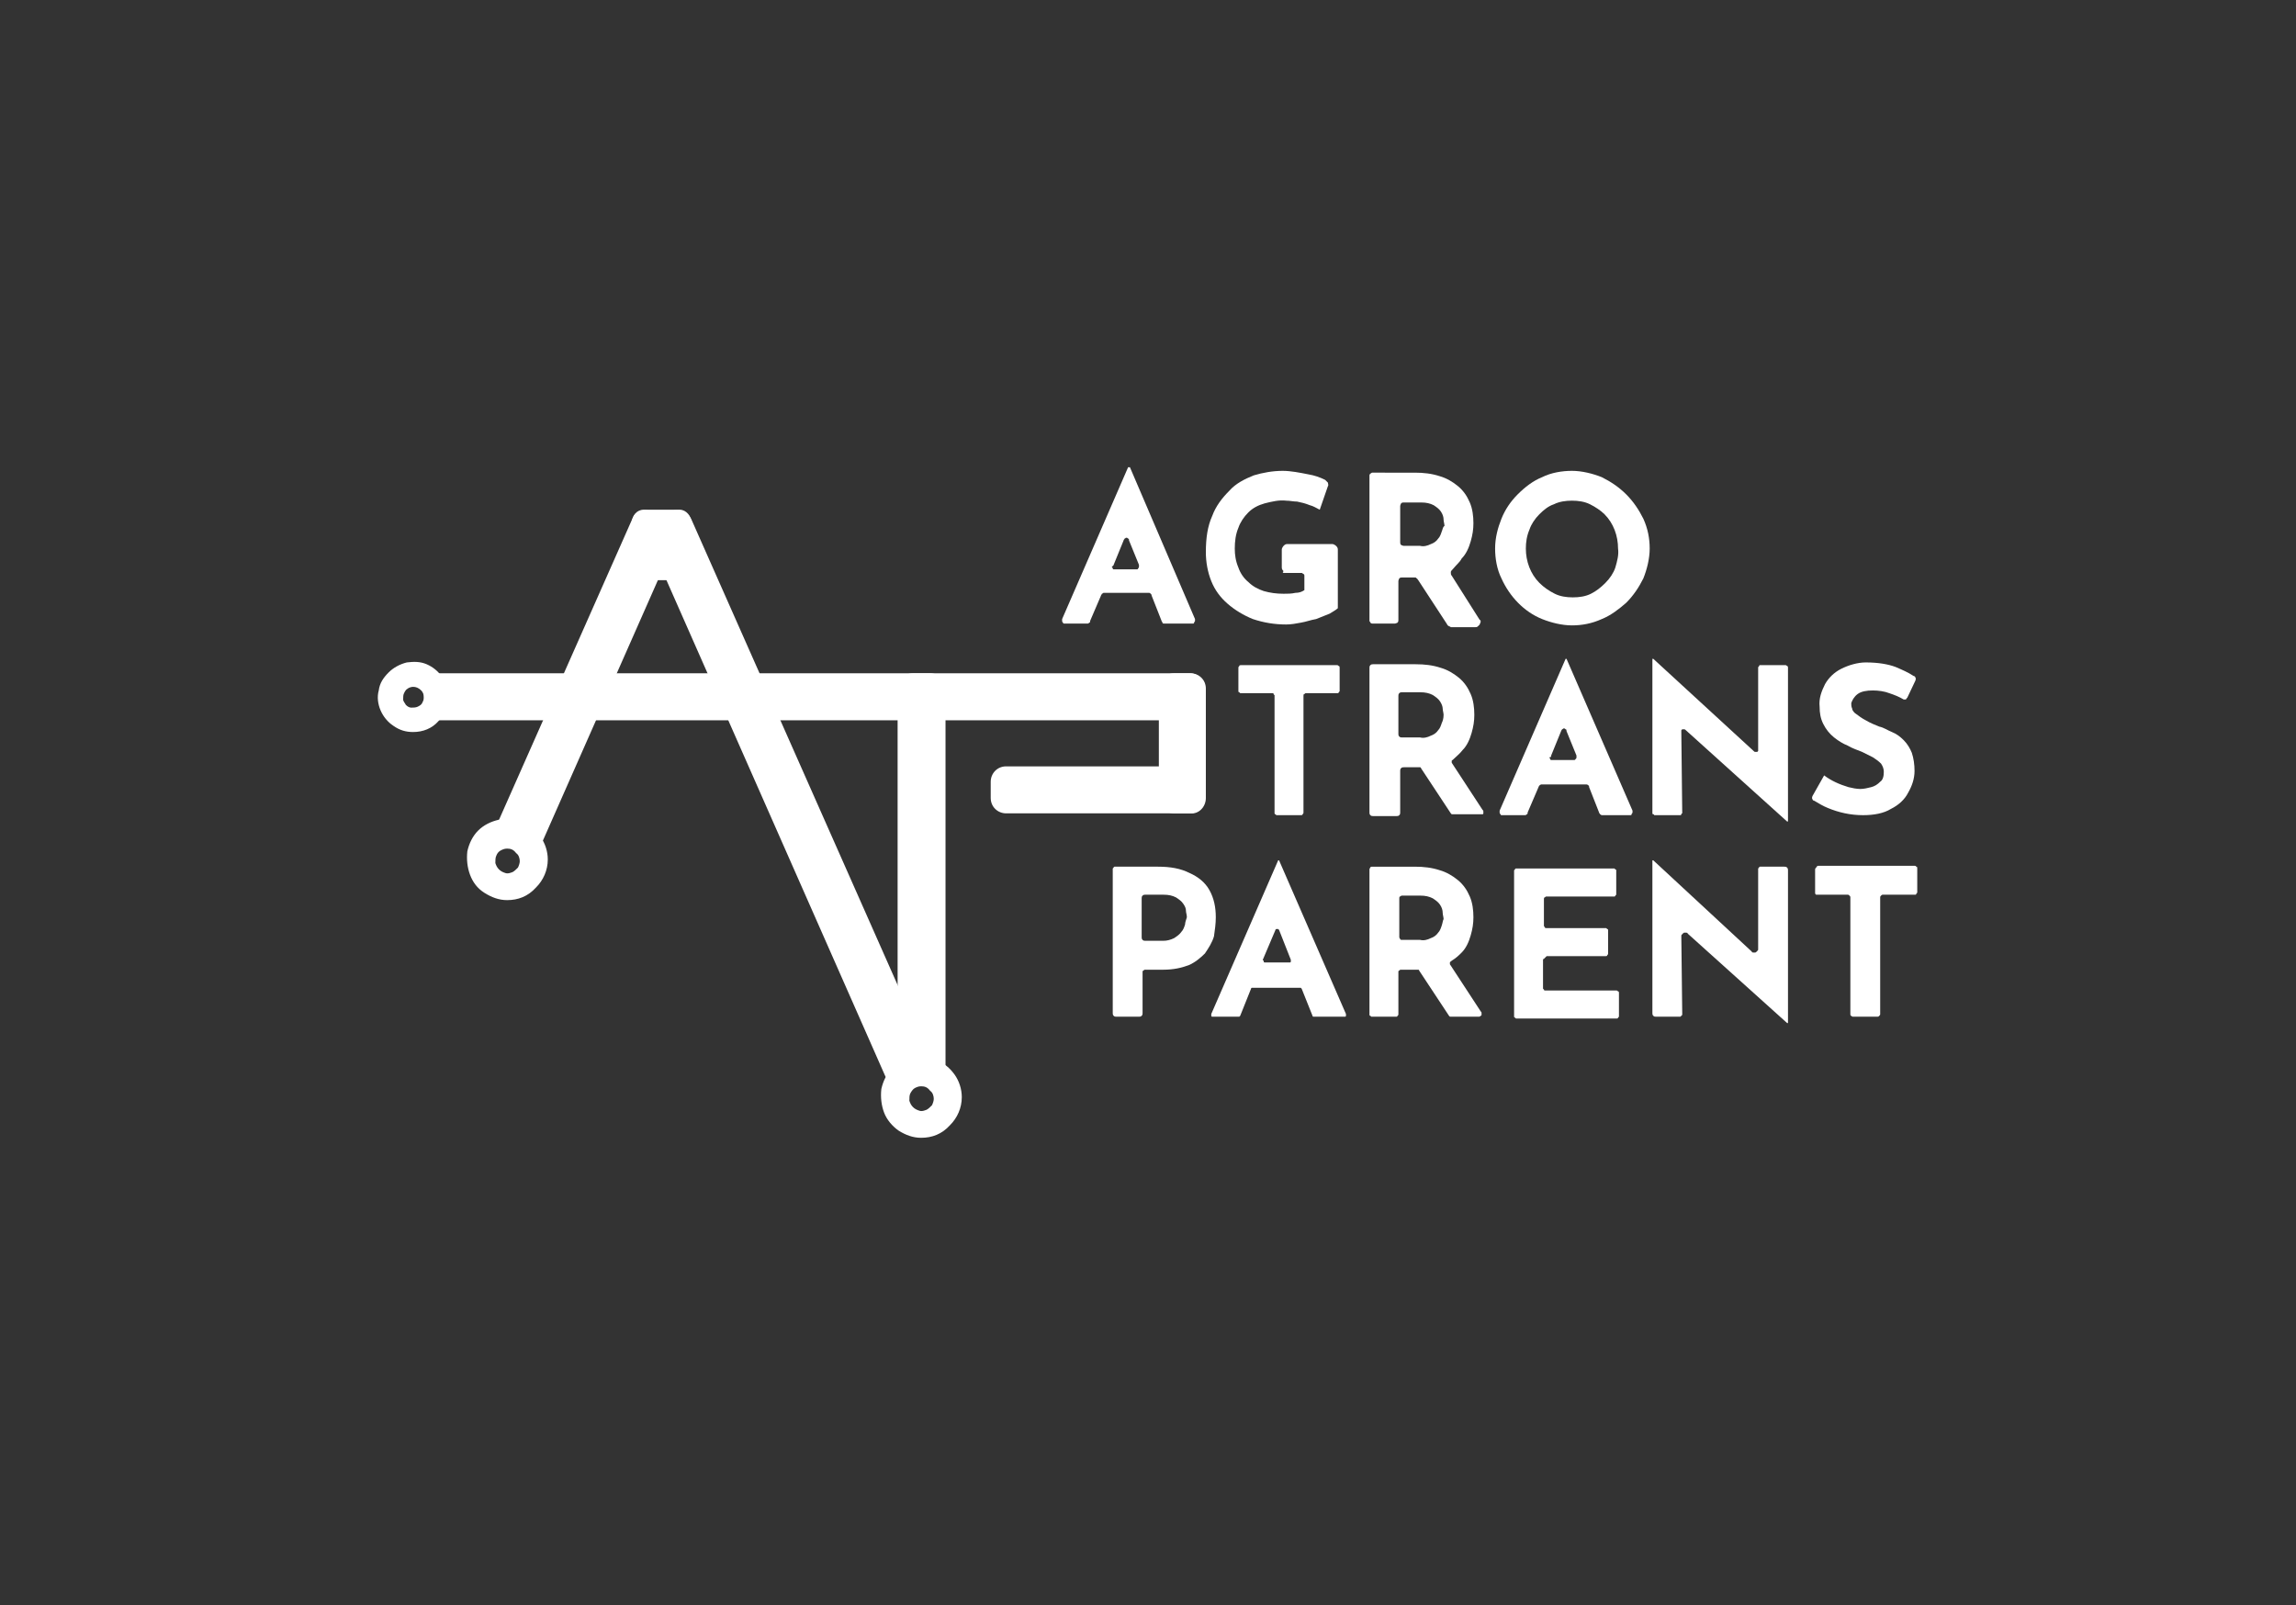 <svg xmlns="http://www.w3.org/2000/svg" xmlns:xlink="http://www.w3.org/1999/xlink" id="Layer_1" x="0px" y="0px" viewBox="0 0 254 177.6" style="enable-background:new 0 0 254 177.6;" xml:space="preserve"><rect x="0" y="0" width="254" height="177.6" fill="#333333" stroke="none"/><style type="text/css">	.st0{fill:#FFFFFF;}	.st1{fill:url(#SVGID_00000061446178244420172480000001684961517517590152_);}	.st2{fill:url(#SVGID_00000168828395085926519630000001962168733167080884_);}	.st3{fill:url(#SVGID_00000096044573657486866870000017980455528394766253_);}	.st4{fill:url(#SVGID_00000026875417419793138730000007196494341907589278_);}	.st5{fill:url(#SVGID_00000003075585891277703870000005184872397865124281_);}	.st6{fill:url(#SVGID_00000075857857207644695240000014298771670303046549_);}	.st7{fill:#CCCCCC;}	.st8{fill:url(#SVGID_00000147912806580221190980000011978590996481547180_);}	.st9{fill:url(#SVGID_00000006688474506449207560000001292801147887778445_);}</style><g>	<path class="st0" d="M124.8,51.7l-7.3,16.8c0,0.1,0,0.1,0,0.2c0,0.1,0,0.1,0.1,0.2c0,0.1,0.1,0.1,0.1,0.1c0.1,0,0.1,0,0.2,0h2.4  c0.1,0,0.1,0,0.2-0.1c0.1,0,0.1-0.1,0.1-0.2l1.2-2.8c0-0.1,0.1-0.1,0.1-0.2c0.1,0,0.1-0.1,0.2-0.1h5c0.1,0,0.1,0,0.2,0.1  s0.1,0.1,0.1,0.2l1.1,2.8c0,0.1,0.1,0.1,0.1,0.2s0.1,0.1,0.2,0.1h3c0.1,0,0.1,0,0.2,0c0.1,0,0.1-0.1,0.1-0.1c0-0.1,0.1-0.1,0.1-0.2  c0-0.1,0-0.1,0-0.2L125,51.7H124.8z M123.2,62.5l1.1-2.7c0-0.1,0.1-0.1,0.1-0.2c0.1,0,0.1-0.1,0.2-0.1c0.1,0,0.1,0,0.2,0.1  c0.1,0,0.1,0.1,0.1,0.2l1.1,2.7c0,0.1,0,0.1,0,0.2c0,0.1,0,0.1-0.1,0.2c0,0.1-0.1,0.1-0.1,0.1c-0.1,0-0.1,0-0.2,0h-2.2  c-0.1,0-0.1,0-0.2,0c-0.1,0-0.1-0.1-0.1-0.1c0-0.1-0.1-0.1-0.1-0.2C123.2,62.6,123.2,62.5,123.2,62.5L123.2,62.5z"></path>	<path class="st0" d="M142.1,63.4h1.7c0.1,0,0.2,0,0.2,0c0.1,0,0.1,0.1,0.2,0.1c0.1,0.1,0.1,0.1,0.1,0.2c0,0.1,0,0.1,0,0.2v1.4  c-0.3,0.2-0.6,0.3-1,0.3c-0.4,0.1-0.9,0.1-1.3,0.1c-0.8,0-1.5-0.1-2.2-0.3c-0.6-0.2-1.2-0.5-1.7-1c-0.5-0.4-0.9-1-1.1-1.6  c-0.3-0.7-0.4-1.4-0.4-2.1c0-0.8,0.1-1.6,0.4-2.3c0.2-0.6,0.6-1.2,1.1-1.7c0.5-0.5,1.1-0.8,1.8-1c0.8-0.2,1.6-0.4,2.4-0.3  c0.4,0,0.8,0.1,1.2,0.1c0.5,0.1,0.9,0.2,1.4,0.4c0.4,0.1,0.7,0.3,1.1,0.5l0.9-2.6c0.1-0.1,0-0.3,0-0.4c-0.1-0.1-0.2-0.2-0.3-0.3  c-0.6-0.3-1.2-0.5-1.8-0.6c-1-0.2-2-0.4-2.9-0.4c-1.1,0-2.2,0.2-3.2,0.5c-1,0.4-2,0.9-2.7,1.7c-0.8,0.8-1.5,1.7-1.9,2.8  c-0.5,1.1-0.7,2.4-0.7,4c0,1.1,0.2,2.2,0.6,3.2c0.4,1,1,1.8,1.8,2.5c0.8,0.7,1.8,1.3,2.8,1.7c1.2,0.4,2.4,0.6,3.7,0.6  c0.5,0,1.1-0.1,1.6-0.2c0.6-0.1,1.1-0.3,1.7-0.4c0.5-0.2,1-0.4,1.5-0.6c0.3-0.2,0.7-0.4,0.9-0.6v-6.5c0-0.2-0.1-0.3-0.2-0.4  c-0.1-0.1-0.3-0.2-0.4-0.2h-5c-0.2,0-0.3,0.1-0.4,0.2c-0.1,0.1-0.2,0.3-0.2,0.4v2c0,0.2,0.1,0.3,0.2,0.4  C141.8,63.4,142,63.4,142.1,63.4z"></path>	<path class="st0" d="M161.7,61.8c0.5-0.5,0.8-1.2,1-1.9c0.2-0.7,0.3-1.3,0.3-2c0-0.8-0.1-1.6-0.4-2.3c-0.3-0.7-0.7-1.3-1.3-1.8  c-0.6-0.5-1.3-0.9-2-1.1c-0.9-0.3-1.8-0.4-2.8-0.4H152c-0.1,0-0.1,0-0.2,0c-0.1,0-0.1,0.1-0.2,0.1c0,0-0.1,0.1-0.1,0.2  c0,0.1,0,0.1,0,0.2v15.7c0,0.1,0,0.1,0,0.2c0,0.1,0.1,0.1,0.1,0.2c0,0,0.1,0.1,0.2,0.1c0.1,0,0.1,0,0.2,0h2.3  c0.1,0,0.3-0.1,0.3-0.1c0.1-0.1,0.1-0.2,0.1-0.3v-4.3c0-0.1,0.1-0.3,0.1-0.3c0.1-0.1,0.2-0.1,0.3-0.1h1.4c0.1,0,0.2,0,0.2,0.1  c0.1,0,0.1,0.1,0.2,0.2l3.2,4.9c0,0.1,0.1,0.1,0.2,0.2c0.1,0,0.2,0.1,0.2,0.1h2.7c0.1,0,0.2,0,0.3-0.1s0.1-0.1,0.2-0.2  c0-0.1,0.1-0.2,0.1-0.3c0-0.1,0-0.2-0.1-0.2l-3.1-4.9c-0.1-0.1-0.1-0.2-0.1-0.4c0-0.1,0.1-0.2,0.2-0.3  C161.2,62.4,161.5,62.2,161.7,61.8L161.7,61.8z M159.5,58.8c-0.1,0.3-0.2,0.6-0.4,0.8c-0.2,0.3-0.5,0.5-0.8,0.6  c-0.4,0.2-0.8,0.3-1.2,0.2h-1.8c-0.1,0-0.3-0.1-0.3-0.1c-0.1-0.1-0.1-0.2-0.1-0.3v-4c0-0.1,0.1-0.3,0.1-0.3  c0.1-0.1,0.2-0.1,0.3-0.1h1.9c0.6,0,1,0.1,1.4,0.3c0.3,0.2,0.6,0.4,0.8,0.7c0.2,0.3,0.3,0.6,0.3,0.9c0,0.2,0.1,0.5,0.1,0.7  C159.6,58.3,159.6,58.6,159.5,58.8L159.5,58.8z"></path>	<path class="st0" d="M179.9,54.7c-0.8-0.8-1.7-1.4-2.7-1.9c-1-0.4-2.2-0.7-3.3-0.7c-1.1,0-2.3,0.2-3.3,0.7c-1,0.4-1.9,1.1-2.7,1.9  c-0.8,0.8-1.4,1.7-1.8,2.7c-0.4,1-0.7,2.1-0.7,3.3c0,1.1,0.2,2.3,0.7,3.3c0.9,2,2.5,3.7,4.5,4.5c1,0.4,2.2,0.7,3.3,0.7  c1.1,0,2.2-0.2,3.3-0.7c1-0.4,1.9-1.1,2.7-1.8c0.8-0.8,1.4-1.7,1.9-2.7c0.4-1,0.7-2.2,0.7-3.3c0-1.1-0.2-2.2-0.7-3.3  C181.3,56.4,180.7,55.5,179.9,54.7L179.9,54.7z M178.7,62.8c-0.2,0.6-0.6,1.2-1.1,1.7c-0.5,0.5-1,0.9-1.6,1.2  c-0.6,0.3-1.3,0.4-2,0.4c-0.7,0-1.4-0.1-2-0.4c-0.6-0.3-1.2-0.7-1.7-1.2c-1-1-1.5-2.4-1.5-3.8c0-0.7,0.1-1.4,0.4-2.1  c0.2-0.6,0.6-1.2,1.1-1.7c0.5-0.5,1-0.9,1.6-1.1c0.6-0.3,1.3-0.4,2-0.4c0.7,0,1.4,0.1,2,0.4c0.6,0.3,1.2,0.7,1.6,1.1  c1,1,1.5,2.4,1.5,3.8C179.1,61.4,178.9,62.1,178.7,62.8L178.7,62.8z"></path>	<path class="st0" d="M137.4,76.7h3.3c0,0,0.1,0,0.1,0c0,0,0.1,0,0.1,0.1s0.1,0.1,0.1,0.1c0,0,0,0.1,0,0.1v12.9c0,0,0,0.1,0,0.1  c0,0,0,0.1,0.1,0.1c0,0,0.1,0.1,0.1,0.1c0,0,0.1,0,0.1,0h2.6c0.1,0,0.2,0,0.2-0.1c0.1-0.1,0.1-0.1,0.1-0.2V77c0-0.1,0-0.2,0.1-0.2  c0.1-0.1,0.1-0.1,0.2-0.1h3.4c0,0,0.1,0,0.1,0c0,0,0.1,0,0.1-0.1c0,0,0.1-0.1,0.1-0.1c0,0,0-0.1,0-0.1v-2.5c0-0.1,0-0.2-0.1-0.2  c-0.1-0.1-0.1-0.1-0.2-0.1h-10.6c-0.1,0-0.2,0-0.2,0.1c-0.1,0.1-0.1,0.1-0.1,0.2v2.5c0,0,0,0.1,0,0.1c0,0,0,0.1,0.1,0.1  c0,0,0.1,0.1,0.1,0.1C137.3,76.7,137.4,76.7,137.4,76.7L137.4,76.7z"></path>	<path class="st0" d="M161.8,83c0.5-0.5,0.8-1.2,1-1.9c0.2-0.7,0.3-1.3,0.3-2c0-0.8-0.1-1.6-0.4-2.3c-0.3-0.7-0.7-1.3-1.3-1.8  c-0.6-0.5-1.3-0.9-2-1.1c-0.9-0.3-1.8-0.4-2.8-0.4h-4.7c-0.1,0-0.2,0-0.3,0.1c-0.1,0.1-0.1,0.2-0.1,0.3v16c0,0.1,0,0.2,0.1,0.3  c0.1,0.1,0.2,0.1,0.3,0.1h2.6c0.1,0,0.2,0,0.3-0.1c0.1-0.1,0.1-0.2,0.1-0.3v-4.6c0-0.1,0-0.2,0.1-0.3c0.1-0.1,0.2-0.1,0.3-0.1h1.6  c0.1,0,0.1,0,0.2,0c0.1,0,0.1,0.1,0.1,0.1l3.3,5c0,0,0.1,0.1,0.1,0.1c0.1,0,0.1,0,0.2,0h3c0.1,0,0.1,0,0.2,0c0.1,0,0.1-0.1,0.1-0.1  c0-0.1,0-0.1,0-0.2c0-0.1,0-0.1-0.1-0.2l-3.4-5.2c0,0,0-0.1,0-0.1c0,0,0-0.1,0-0.1c0,0,0-0.1,0.1-0.1c0,0,0.1-0.1,0.1-0.1  C161.1,83.7,161.5,83.4,161.8,83L161.8,83z M159.5,80c-0.1,0.3-0.2,0.6-0.4,0.8c-0.2,0.3-0.5,0.5-0.8,0.6c-0.4,0.2-0.8,0.3-1.2,0.2  h-2c-0.1,0-0.2,0-0.3-0.1c-0.1-0.1-0.1-0.2-0.1-0.3V77c0-0.1,0-0.2,0.1-0.3c0.1-0.1,0.2-0.1,0.3-0.1h2c0.6,0,1,0.1,1.4,0.3  c0.3,0.2,0.6,0.4,0.8,0.7c0.2,0.3,0.3,0.6,0.3,0.8c0,0.2,0.1,0.5,0.1,0.7C159.7,79.5,159.6,79.8,159.5,80L159.5,80z"></path>	<path class="st0" d="M173.2,72.9l-7.3,16.8c0,0.1,0,0.1,0,0.2c0,0.1,0,0.1,0.1,0.2c0,0.1,0.1,0.1,0.1,0.1c0.1,0,0.1,0,0.2,0h2.4  c0.1,0,0.1,0,0.2-0.1c0.1,0,0.1-0.1,0.1-0.2l1.2-2.8c0-0.1,0.1-0.1,0.1-0.2c0.1,0,0.1-0.1,0.2-0.1h5c0.1,0,0.1,0,0.2,0.1  c0.1,0,0.1,0.1,0.1,0.2l1.1,2.8c0,0.1,0.1,0.1,0.1,0.2c0.1,0,0.1,0.1,0.2,0.1h3c0.1,0,0.1,0,0.2,0c0.1,0,0.1-0.1,0.1-0.1  c0-0.1,0.1-0.1,0.1-0.2c0-0.1,0-0.1,0-0.2l-7.3-16.8H173.2z M171.6,83.6l1.1-2.7c0-0.1,0.1-0.1,0.1-0.2c0.1,0,0.1-0.1,0.2-0.1  s0.1,0,0.2,0.1c0.1,0,0.1,0.1,0.1,0.2l1.1,2.7c0,0.1,0,0.1,0,0.2c0,0.1,0,0.1-0.1,0.2c0,0-0.1,0.1-0.1,0.1c-0.1,0-0.1,0-0.2,0h-2.2  c-0.1,0-0.1,0-0.2,0c-0.1,0-0.1-0.1-0.1-0.1c0-0.1-0.1-0.1-0.1-0.2C171.6,83.8,171.6,83.7,171.6,83.6L171.6,83.6z"></path>	<path class="st0" d="M194.5,82.9c0,0.1,0,0.1,0,0.2c0,0-0.1,0.1-0.1,0.1c-0.1,0-0.1,0-0.2,0c-0.1,0-0.1,0-0.2-0.1l-11.1-10.2h-0.1  v17c0,0,0,0.1,0,0.1c0,0,0,0.1,0.1,0.1c0,0,0.1,0,0.1,0.1c0,0,0.1,0,0.1,0h2.7c0,0,0.1,0,0.1,0c0,0,0.1,0,0.1-0.1  c0,0,0-0.1,0.1-0.1c0,0,0-0.1,0-0.1L186,81c0-0.1,0-0.1,0-0.2c0,0,0.1-0.1,0.1-0.1c0.1,0,0.1,0,0.2,0c0.1,0,0.1,0,0.2,0.1  l11.2,10.1h0.1v-17c0-0.1,0-0.2-0.1-0.2c-0.1-0.1-0.1-0.1-0.2-0.1h-2.7c0,0-0.1,0-0.1,0c0,0-0.1,0-0.1,0.1c0,0,0,0.1-0.1,0.1  c0,0,0,0.1,0,0.1L194.5,82.9z"></path>	<path class="st0" d="M205.5,76.8c0.4-0.3,1-0.4,1.7-0.4c0.6,0,1.3,0.1,1.8,0.3c0.6,0.2,1.1,0.4,1.6,0.7c0,0,0.1,0,0.1,0  c0,0,0.1,0,0.1,0c0,0,0.1,0,0.1-0.1c0,0,0.1-0.1,0.1-0.1l0.9-1.9c0-0.1,0.1-0.2,0-0.3c0-0.1-0.1-0.2-0.2-0.2c-0.6-0.4-1.3-0.7-2-1  c-0.8-0.3-1.9-0.5-3.3-0.5c-0.9,0-1.9,0.3-2.7,0.7c-0.8,0.4-1.4,1-1.8,1.7c-0.4,0.8-0.7,1.6-0.6,2.5c0,0.7,0.1,1.3,0.4,1.9  c0.3,0.6,0.7,1.1,1.2,1.5c0.5,0.4,1,0.7,1.5,0.9c0.5,0.3,1.1,0.5,1.6,0.7c0.4,0.2,0.8,0.4,1.2,0.6c0.3,0.2,0.6,0.4,0.9,0.7  c0.2,0.3,0.3,0.6,0.3,0.9c0,0.5-0.1,0.9-0.4,1.1c-0.3,0.3-0.6,0.5-1,0.6c-0.4,0.1-0.8,0.2-1.2,0.2c-0.4,0-0.9-0.1-1.3-0.2  c-1-0.3-1.9-0.7-2.7-1.3l-1.3,2.3c0,0.1-0.1,0.2,0,0.3c0,0.1,0.1,0.2,0.2,0.2c0.5,0.3,1,0.6,1.5,0.8c1.2,0.5,2.5,0.8,3.9,0.8  c1.2,0,2.3-0.2,3.1-0.7c0.8-0.4,1.5-1,1.9-1.8c0.4-0.7,0.7-1.5,0.7-2.4c0-0.7-0.1-1.4-0.3-2c-0.2-0.5-0.5-1-0.9-1.4  c-0.4-0.4-0.8-0.7-1.3-0.9c-0.5-0.2-0.9-0.5-1.4-0.6c-0.5-0.2-1-0.4-1.5-0.7c-0.4-0.2-0.8-0.5-1.2-0.8c-0.1-0.1-0.3-0.3-0.3-0.5  c-0.1-0.2-0.1-0.4-0.1-0.6C204.9,77.5,205.1,77.1,205.5,76.8z"></path>	<path class="st0" d="M134.5,101.5c0-1.1-0.2-2.1-0.7-3c-0.5-0.9-1.3-1.5-2.2-1.9c-1-0.5-2.1-0.7-3.5-0.7h-4.7c0,0-0.1,0-0.1,0  c0,0-0.1,0-0.1,0.1c0,0-0.1,0.1-0.1,0.1c0,0,0,0.1,0,0.1v15.9c0,0.1,0,0.2,0.1,0.3c0.1,0.1,0.2,0.1,0.3,0.1h2.5  c0.1,0,0.2,0,0.3-0.1c0.1-0.1,0.1-0.2,0.1-0.3v-4.5c0,0,0-0.1,0-0.1c0,0,0-0.1,0.1-0.1c0,0,0.1-0.1,0.1-0.1c0,0,0.1,0,0.1,0h2  c1.1,0,2-0.2,2.8-0.5c0.7-0.3,1.3-0.8,1.8-1.3c0.4-0.6,0.8-1.2,1-1.9C134.4,102.9,134.5,102.2,134.5,101.5z M131.1,102.3  c-0.1,0.3-0.2,0.6-0.4,0.8c-0.2,0.3-0.5,0.5-0.8,0.7c-0.4,0.2-0.8,0.3-1.2,0.3h-2c-0.1,0-0.2,0-0.3-0.1c-0.1-0.1-0.1-0.2-0.1-0.3  v-4.3c0-0.1,0-0.2,0.1-0.3c0.1-0.1,0.2-0.1,0.3-0.1h2c0.6,0,1,0.1,1.4,0.3c0.3,0.2,0.6,0.4,0.8,0.7c0.2,0.3,0.3,0.5,0.3,0.8  c0,0.2,0.1,0.4,0.1,0.7C131.2,101.8,131.1,102.1,131.1,102.3L131.1,102.3z"></path>	<path class="st0" d="M141.4,95.2l-7.4,17c0,0,0,0.1,0,0.1c0,0,0,0.1,0,0.1c0,0,0,0.1,0.1,0.1c0,0,0.1,0,0.1,0h2.8c0,0,0.1,0,0.1,0  c0,0,0.1-0.1,0.1-0.1l1.2-3c0,0,0-0.1,0.1-0.1c0,0,0.1,0,0.1,0h5.2c0,0,0.1,0,0.1,0c0,0,0.1,0.1,0.1,0.1l1.2,3c0,0,0,0.1,0.1,0.1  c0,0,0.1,0,0.1,0h3.3c0,0,0.1,0,0.1,0c0,0,0.1,0,0.1-0.1c0,0,0-0.1,0-0.1c0,0,0-0.1,0-0.1l-7.4-17H141.4z M139.7,106.2l1.4-3.3  c0,0,0-0.1,0.1-0.1c0,0,0.1,0,0.1,0c0,0,0.1,0,0.1,0c0,0,0.1,0.1,0.1,0.1l1.3,3.3c0,0,0,0.1,0,0.1c0,0,0,0.1,0,0.1  c0,0,0,0.1-0.1,0.1c0,0-0.1,0-0.1,0h-2.6c0,0-0.1,0-0.1,0c0,0-0.1,0-0.1-0.1c0,0,0-0.1,0-0.1C139.7,106.3,139.7,106.2,139.7,106.2z  "></path>	<path class="st0" d="M161.7,105.4c0.5-0.5,0.8-1.2,1-1.9c0.2-0.7,0.3-1.3,0.3-2c0-0.8-0.1-1.6-0.4-2.3c-0.3-0.7-0.7-1.3-1.3-1.8  c-0.6-0.5-1.3-0.9-2-1.1c-0.9-0.3-1.8-0.4-2.8-0.4h-4.7c-0.1,0-0.2,0-0.2,0.1c-0.1,0.1-0.1,0.2-0.1,0.2v16c0,0,0,0.1,0,0.1  c0,0,0,0.1,0.1,0.1c0,0,0.1,0.1,0.1,0.1c0,0,0.1,0,0.1,0h2.6c0,0,0.1,0,0.1,0c0,0,0.1,0,0.1-0.1c0,0,0.1-0.1,0.1-0.1  c0,0,0-0.1,0-0.1v-4.6c0,0,0-0.1,0-0.1c0,0,0-0.1,0.1-0.1c0,0,0.1-0.1,0.1-0.1c0,0,0.1,0,0.1,0h1.7c0.1,0,0.1,0,0.2,0  c0.1,0,0.1,0.1,0.1,0.1l3.3,5c0,0,0.1,0.1,0.1,0.1c0.1,0,0.1,0,0.2,0h3c0.1,0,0.1,0,0.2-0.1c0.1,0,0.1-0.1,0.1-0.1  c0-0.1,0-0.1,0-0.2c0-0.1,0-0.1-0.1-0.2l-3.4-5.2c0,0,0-0.1,0-0.1c0,0,0-0.1,0-0.1c0,0,0-0.1,0.1-0.1c0,0,0.1-0.1,0.1-0.1  C161.1,106,161.4,105.7,161.7,105.4L161.7,105.4z M159.5,102.4c-0.1,0.3-0.2,0.6-0.4,0.8c-0.2,0.3-0.5,0.5-0.8,0.6  c-0.4,0.2-0.8,0.3-1.2,0.2h-2c-0.1,0-0.2,0-0.2-0.1c-0.1-0.1-0.1-0.2-0.1-0.2v-4.3c0-0.1,0-0.2,0.1-0.2c0.1-0.1,0.2-0.1,0.2-0.1h2  c0.6,0,1,0.1,1.4,0.3c0.3,0.2,0.6,0.4,0.8,0.7c0.2,0.3,0.3,0.6,0.3,0.9c0,0.2,0.1,0.5,0.1,0.7C159.6,101.9,159.6,102.1,159.5,102.4  z"></path>	<path class="st0" d="M171.1,105.8h6.5c0.1,0,0.2,0,0.2-0.1c0.1-0.1,0.1-0.1,0.1-0.2v-2.5c0,0,0-0.1,0-0.1c0,0,0-0.1-0.1-0.1  c0,0-0.1-0.1-0.1-0.1c0,0-0.1,0-0.1,0h-6.5c-0.1,0-0.2,0-0.2-0.1c-0.1-0.1-0.1-0.1-0.1-0.2v-2.9c0-0.1,0-0.2,0.1-0.2  c0.1-0.1,0.1-0.1,0.2-0.1h7.4c0,0,0.1,0,0.1,0c0,0,0.1,0,0.1-0.1c0,0,0.1-0.1,0.1-0.1c0,0,0-0.1,0-0.1v-2.5c0,0,0-0.1,0-0.1  c0,0,0-0.1-0.1-0.1c0,0-0.1-0.1-0.1-0.1c0,0-0.1,0-0.1,0h-10.7c0,0-0.1,0-0.1,0c0,0-0.1,0-0.1,0.1c0,0-0.1,0.1-0.1,0.1  c0,0,0,0.1,0,0.1v16c0,0,0,0.1,0,0.1c0,0,0,0.1,0.1,0.1c0,0,0.1,0.1,0.1,0.1c0,0,0.1,0,0.1,0h11c0,0,0.1,0,0.1,0c0,0,0.1,0,0.1-0.1  c0,0,0.1-0.1,0.1-0.1c0,0,0-0.1,0-0.1v-2.5c0-0.1,0-0.2-0.1-0.2c-0.1-0.1-0.1-0.1-0.2-0.1h-7.8c0,0-0.1,0-0.1,0c0,0-0.1,0-0.1-0.1  c0,0-0.1-0.1-0.1-0.1c0,0,0-0.1,0-0.1v-3c0,0,0-0.1,0-0.1c0,0,0-0.1,0.1-0.1c0,0,0.1-0.1,0.1-0.1  C171.1,105.8,171.1,105.8,171.1,105.8z"></path>	<path class="st0" d="M194.5,105c0,0.1,0,0.2-0.1,0.2c0,0.1-0.1,0.1-0.2,0.2c-0.1,0-0.2,0-0.2,0c-0.1,0-0.2,0-0.2-0.1l-10.9-10.1  h-0.1v16.9c0,0.1,0,0.2,0.1,0.3c0.1,0.1,0.2,0.1,0.3,0.1h2.5c0.1,0,0.1,0,0.2,0c0,0,0.1-0.1,0.1-0.1c0,0,0.1-0.1,0.1-0.1  c0,0,0-0.1,0-0.2l-0.1-8.5c0-0.1,0-0.2,0.1-0.2c0-0.1,0.1-0.1,0.2-0.2c0.1,0,0.2,0,0.2,0c0.1,0,0.2,0,0.2,0.1l11,9.9h0.1V96.3  c0-0.1,0-0.2-0.1-0.3c-0.1-0.1-0.2-0.1-0.3-0.1h-2.5c-0.1,0-0.1,0-0.2,0c-0.1,0-0.1,0.1-0.1,0.1c0,0-0.1,0.1-0.1,0.1  c0,0.1,0,0.1,0,0.2L194.5,105z"></path>	<path class="st0" d="M200.8,96.2v2.6c0,0.1,0,0.1,0.1,0.2C201,99,201,99,201.1,99h3.3c0.1,0,0.1,0,0.2,0.1c0.1,0.1,0.1,0.1,0.1,0.2  v12.9c0,0.1,0,0.2,0.1,0.2c0.1,0.1,0.1,0.1,0.2,0.1h2.7c0.1,0,0.1,0,0.2-0.1c0.1-0.1,0.1-0.1,0.1-0.2V99.3c0-0.1,0-0.1,0.1-0.2  s0.1-0.1,0.2-0.1h3.5c0,0,0.1,0,0.1,0s0.1,0,0.1-0.1c0,0,0-0.1,0.1-0.1c0,0,0-0.1,0-0.1v-2.6c0-0.1,0-0.2-0.1-0.2  c-0.1-0.1-0.1-0.1-0.2-0.1h-10.6c-0.1,0-0.2,0-0.2,0.1C200.9,96,200.8,96.1,200.8,96.2z"></path>	<path class="st0" d="M131.6,74.5h-83c-1,0-1.7,0.8-1.7,1.7V78c0,1,0.8,1.7,1.7,1.7h83c1,0,1.7-0.8,1.7-1.7v-1.8  C133.4,75.3,132.6,74.5,131.6,74.5z"></path>	<path class="st0" d="M45.7,81c-0.8,0-1.5-0.2-2.2-0.7c-0.6-0.4-1.1-1-1.4-1.7c-0.3-0.7-0.4-1.5-0.2-2.2c0.1-0.8,0.5-1.4,1.1-2  c0.5-0.5,1.2-0.9,2-1.1c0.8-0.1,1.5-0.1,2.2,0.2c0.7,0.3,1.3,0.8,1.7,1.4c0.4,0.6,0.7,1.4,0.7,2.2c0,1-0.4,2-1.1,2.7  C47.8,80.6,46.8,81,45.7,81L45.7,81z M45.7,76c-0.2,0-0.5,0.1-0.6,0.2c-0.2,0.1-0.3,0.3-0.4,0.5c-0.1,0.2-0.1,0.4-0.1,0.7  c0,0.2,0.2,0.4,0.3,0.6c0.2,0.2,0.4,0.3,0.6,0.3c0.2,0,0.5,0,0.7-0.1s0.4-0.2,0.5-0.4c0.1-0.2,0.2-0.4,0.2-0.6  c0-0.3-0.1-0.6-0.3-0.8C46.3,76.1,46,76,45.7,76L45.7,76z"></path>	<path class="st0" d="M102.8,116.9L76.5,57.5c-0.4-0.9-1.4-1.3-2.3-0.9l-1.6,0.7c-0.9,0.4-1.3,1.4-0.9,2.3L97.9,119  c0.4,0.9,1.4,1.3,2.3,0.9l1.6-0.7C102.8,118.8,103.2,117.8,102.8,116.9z"></path>	<path class="st0" d="M70,57.3L54.9,91.4c-0.3,0.7,0,1.5,0.7,1.8l2.4,1.1c0.7,0.3,1.5,0,1.8-0.7l15.1-34.2c0.3-0.7,0-1.5-0.7-1.8  l-2.4-1.1C71.1,56.3,70.3,56.6,70,57.3z"></path>	<path class="st0" d="M75.2,56.4h-4c-0.7,0-1.3,0.6-1.3,1.5v4.8c0,0.8,0.6,1.5,1.3,1.5h4c0.7,0,1.3-0.6,1.3-1.5v-4.8  C76.5,57.1,75.9,56.4,75.2,56.4z"></path>	<path class="st0" d="M104.6,118.1V76.2c0-1-0.8-1.7-1.7-1.7H101c-1,0-1.7,0.8-1.7,1.7v41.8c0,1,0.8,1.7,1.7,1.7h1.8  C103.8,119.8,104.6,119,104.6,118.1z"></path>	<path class="st0" d="M131.6,84.8h-20.3c-1,0-1.7,0.8-1.7,1.7v1.8c0,1,0.8,1.7,1.7,1.7h20.3c1,0,1.7-0.8,1.7-1.7v-1.8  C133.4,85.6,132.6,84.8,131.6,84.8z"></path>	<path class="st0" d="M133.4,88.3V76.2c0-1-0.8-1.7-1.7-1.7h-1.8c-1,0-1.7,0.8-1.7,1.7v12.1c0,1,0.8,1.7,1.7,1.7h1.8  C132.6,90.1,133.4,89.3,133.4,88.3z"></path>	<path class="st0" d="M101.9,125.9c-0.9,0-1.7-0.3-2.5-0.8c-0.7-0.5-1.3-1.2-1.6-2c-0.3-0.8-0.4-1.7-0.3-2.6  c0.2-0.9,0.6-1.7,1.2-2.3c0.6-0.6,1.4-1,2.3-1.2c0.9-0.2,1.8-0.1,2.6,0.3c0.8,0.3,1.5,0.9,2,1.6c0.5,0.7,0.8,1.6,0.8,2.5  c0,1.2-0.5,2.3-1.3,3.1C104.2,125.5,103.1,125.9,101.9,125.9L101.9,125.9z M101.9,120.2c-0.3,0-0.5,0.1-0.7,0.2  c-0.2,0.1-0.4,0.4-0.5,0.6c-0.1,0.2-0.1,0.5-0.1,0.8c0.1,0.3,0.2,0.5,0.4,0.7c0.2,0.2,0.4,0.3,0.7,0.4c0.3,0.1,0.5,0,0.8-0.1  c0.2-0.1,0.4-0.3,0.6-0.5c0.1-0.2,0.2-0.5,0.2-0.7c0-0.3-0.1-0.7-0.4-0.9C102.6,120.3,102.3,120.2,101.9,120.2z"></path>	<path class="st0" d="M56.1,99.6c-0.9,0-1.7-0.3-2.5-0.8s-1.3-1.2-1.6-2c-0.3-0.8-0.4-1.7-0.3-2.6c0.2-0.9,0.6-1.7,1.2-2.3  s1.4-1,2.3-1.2c0.9-0.2,1.8-0.1,2.6,0.3c0.8,0.3,1.5,0.9,2,1.6c0.5,0.7,0.8,1.6,0.8,2.5c0,1.2-0.5,2.3-1.3,3.1  C58.4,99.2,57.3,99.6,56.1,99.6z M56.1,93.9c-0.3,0-0.5,0.1-0.7,0.2c-0.2,0.1-0.4,0.3-0.5,0.6c-0.1,0.2-0.1,0.5-0.1,0.8  c0.1,0.3,0.2,0.5,0.4,0.7c0.2,0.2,0.4,0.3,0.7,0.4c0.3,0.1,0.5,0,0.8-0.1c0.2-0.1,0.4-0.3,0.6-0.5c0.1-0.2,0.2-0.5,0.2-0.7  c0-0.3-0.1-0.7-0.4-0.9C56.8,94,56.5,93.9,56.1,93.9L56.1,93.9z"></path>	<path class="st0" d="M101.7,118.4L76,60.3c-0.1-0.2-0.4-0.3-0.6-0.2l-1,0.5c-0.2,0.1-0.3,0.4-0.2,0.6l25.7,58.1  c0.1,0.2,0.4,0.3,0.6,0.2l1-0.5C101.7,118.8,101.8,118.6,101.7,118.4z"></path>	<path class="st0" d="M101.9,124.9c-0.7,0-1.3-0.2-1.9-0.6c-0.6-0.4-1-0.9-1.3-1.5c-0.3-0.6-0.3-1.3-0.2-2c0.1-0.7,0.5-1.3,0.9-1.7  c0.5-0.5,1.1-0.8,1.7-0.9c0.7-0.1,1.3-0.1,2,0.2c0.6,0.3,1.2,0.7,1.5,1.3c0.4,0.6,0.6,1.2,0.6,1.9c0,0.9-0.4,1.8-1,2.4  C103.7,124.6,102.8,124.9,101.9,124.9L101.9,124.9z M101.9,119.8c-0.3,0-0.7,0.1-0.9,0.3c-0.3,0.2-0.5,0.4-0.6,0.8  c-0.1,0.3-0.2,0.6-0.1,1c0.1,0.3,0.2,0.6,0.5,0.9c0.2,0.2,0.5,0.4,0.9,0.5c0.3,0.1,0.7,0,1-0.1c0.3-0.1,0.6-0.3,0.8-0.6  c0.2-0.3,0.3-0.6,0.3-0.9c0-0.4-0.2-0.9-0.5-1.2C102.8,120,102.4,119.8,101.9,119.8L101.9,119.8z"></path>	<path class="st0" d="M73.2,63c-0.5,0-1.1-0.2-1.5-0.5c-0.5-0.3-0.8-0.7-1-1.2c-0.2-0.5-0.3-1.1-0.2-1.6c0.1-0.5,0.4-1,0.8-1.4  c0.4-0.4,0.9-0.6,1.4-0.8c0.5-0.1,1.1-0.1,1.6,0.2c0.5,0.2,0.9,0.6,1.2,1c0.3,0.5,0.5,1,0.5,1.5c0,0.7-0.3,1.4-0.8,1.9  C74.6,62.7,73.9,63,73.2,63z M73.2,59.2c-0.2,0-0.4,0.1-0.6,0.2c-0.2,0.1-0.3,0.3-0.4,0.5c-0.1,0.2-0.1,0.4-0.1,0.6  c0,0.2,0.1,0.4,0.3,0.5c0.1,0.1,0.3,0.2,0.5,0.3c0.2,0,0.4,0,0.6-0.1c0.2-0.1,0.4-0.2,0.5-0.4c0.1-0.2,0.2-0.4,0.2-0.6  c0-0.3-0.1-0.6-0.3-0.7C73.8,59.3,73.5,59.2,73.2,59.2L73.2,59.2z"></path>	<path class="st0" d="M70.4,60.4L56.2,92.5c-0.1,0.2,0,0.5,0.2,0.6l1,0.5c0.2,0.1,0.5,0,0.6-0.2l14.2-32.1c0.1-0.2,0-0.5-0.2-0.6  l-1-0.5C70.7,60.1,70.5,60.2,70.4,60.4z"></path>	<path class="st0" d="M56.1,98.6c-0.7,0-1.3-0.2-1.9-0.6c-0.6-0.4-1-0.9-1.3-1.5c-0.3-0.6-0.3-1.3-0.2-2c0.1-0.7,0.5-1.3,0.9-1.8  c0.5-0.5,1.1-0.8,1.7-0.9s1.3-0.1,2,0.2c0.6,0.3,1.2,0.7,1.5,1.3c0.4,0.6,0.6,1.2,0.6,1.9c0,0.9-0.4,1.8-1,2.4  C57.9,98.2,57,98.6,56.1,98.6L56.1,98.6z M56.1,93.5c-0.3,0-0.7,0.1-0.9,0.3c-0.3,0.2-0.5,0.4-0.6,0.8c-0.1,0.3-0.2,0.6-0.1,1  c0.1,0.3,0.2,0.6,0.5,0.9c0.2,0.2,0.5,0.4,0.9,0.5c0.3,0.1,0.7,0,1-0.1c0.3-0.1,0.6-0.3,0.8-0.6c0.2-0.3,0.3-0.6,0.3-0.9  c0-0.4-0.2-0.9-0.5-1.2C57,93.7,56.6,93.5,56.1,93.5L56.1,93.5z"></path>	<path class="st0" d="M73.2,75.8c-0.3,0-0.5,0.1-0.7,0.2c-0.2,0.1-0.4,0.4-0.5,0.6c-0.1,0.2-0.1,0.5-0.1,0.8  c0.1,0.3,0.2,0.5,0.4,0.7c0.2,0.2,0.4,0.3,0.7,0.4c0.3,0.1,0.5,0,0.8-0.1s0.4-0.3,0.6-0.5c0.1-0.2,0.2-0.5,0.2-0.7  c0-0.3-0.1-0.7-0.4-0.9C73.9,76,73.6,75.8,73.2,75.8L73.2,75.8z"></path>	<path class="st0" d="M102.9,118.6V77.1c0-0.2-0.2-0.4-0.4-0.4h-1.1c-0.2,0-0.4,0.2-0.4,0.4v41.5c0,0.2,0.2,0.4,0.4,0.4h1.1  C102.7,119,102.9,118.9,102.9,118.6z"></path>	<path class="st0" d="M130.7,75.8c-0.3,0-0.5,0.1-0.7,0.2c-0.2,0.1-0.4,0.4-0.5,0.6c-0.1,0.2-0.1,0.5-0.1,0.8  c0.1,0.3,0.2,0.5,0.4,0.7c0.2,0.2,0.4,0.3,0.7,0.4c0.3,0.1,0.5,0,0.8-0.1c0.2-0.1,0.4-0.3,0.6-0.5c0.1-0.2,0.2-0.5,0.2-0.7  c0-0.3-0.1-0.7-0.4-0.9C131.4,76,131,75.8,130.7,75.8L130.7,75.8z"></path>	<path class="st0" d="M73.6,78.1h56.6c0.2,0,0.4-0.2,0.4-0.4v-1.1c0-0.2-0.2-0.4-0.4-0.4H73.6c-0.2,0-0.4,0.2-0.4,0.4v1.1  C73.2,77.9,73.4,78.1,73.6,78.1z"></path></g></svg>